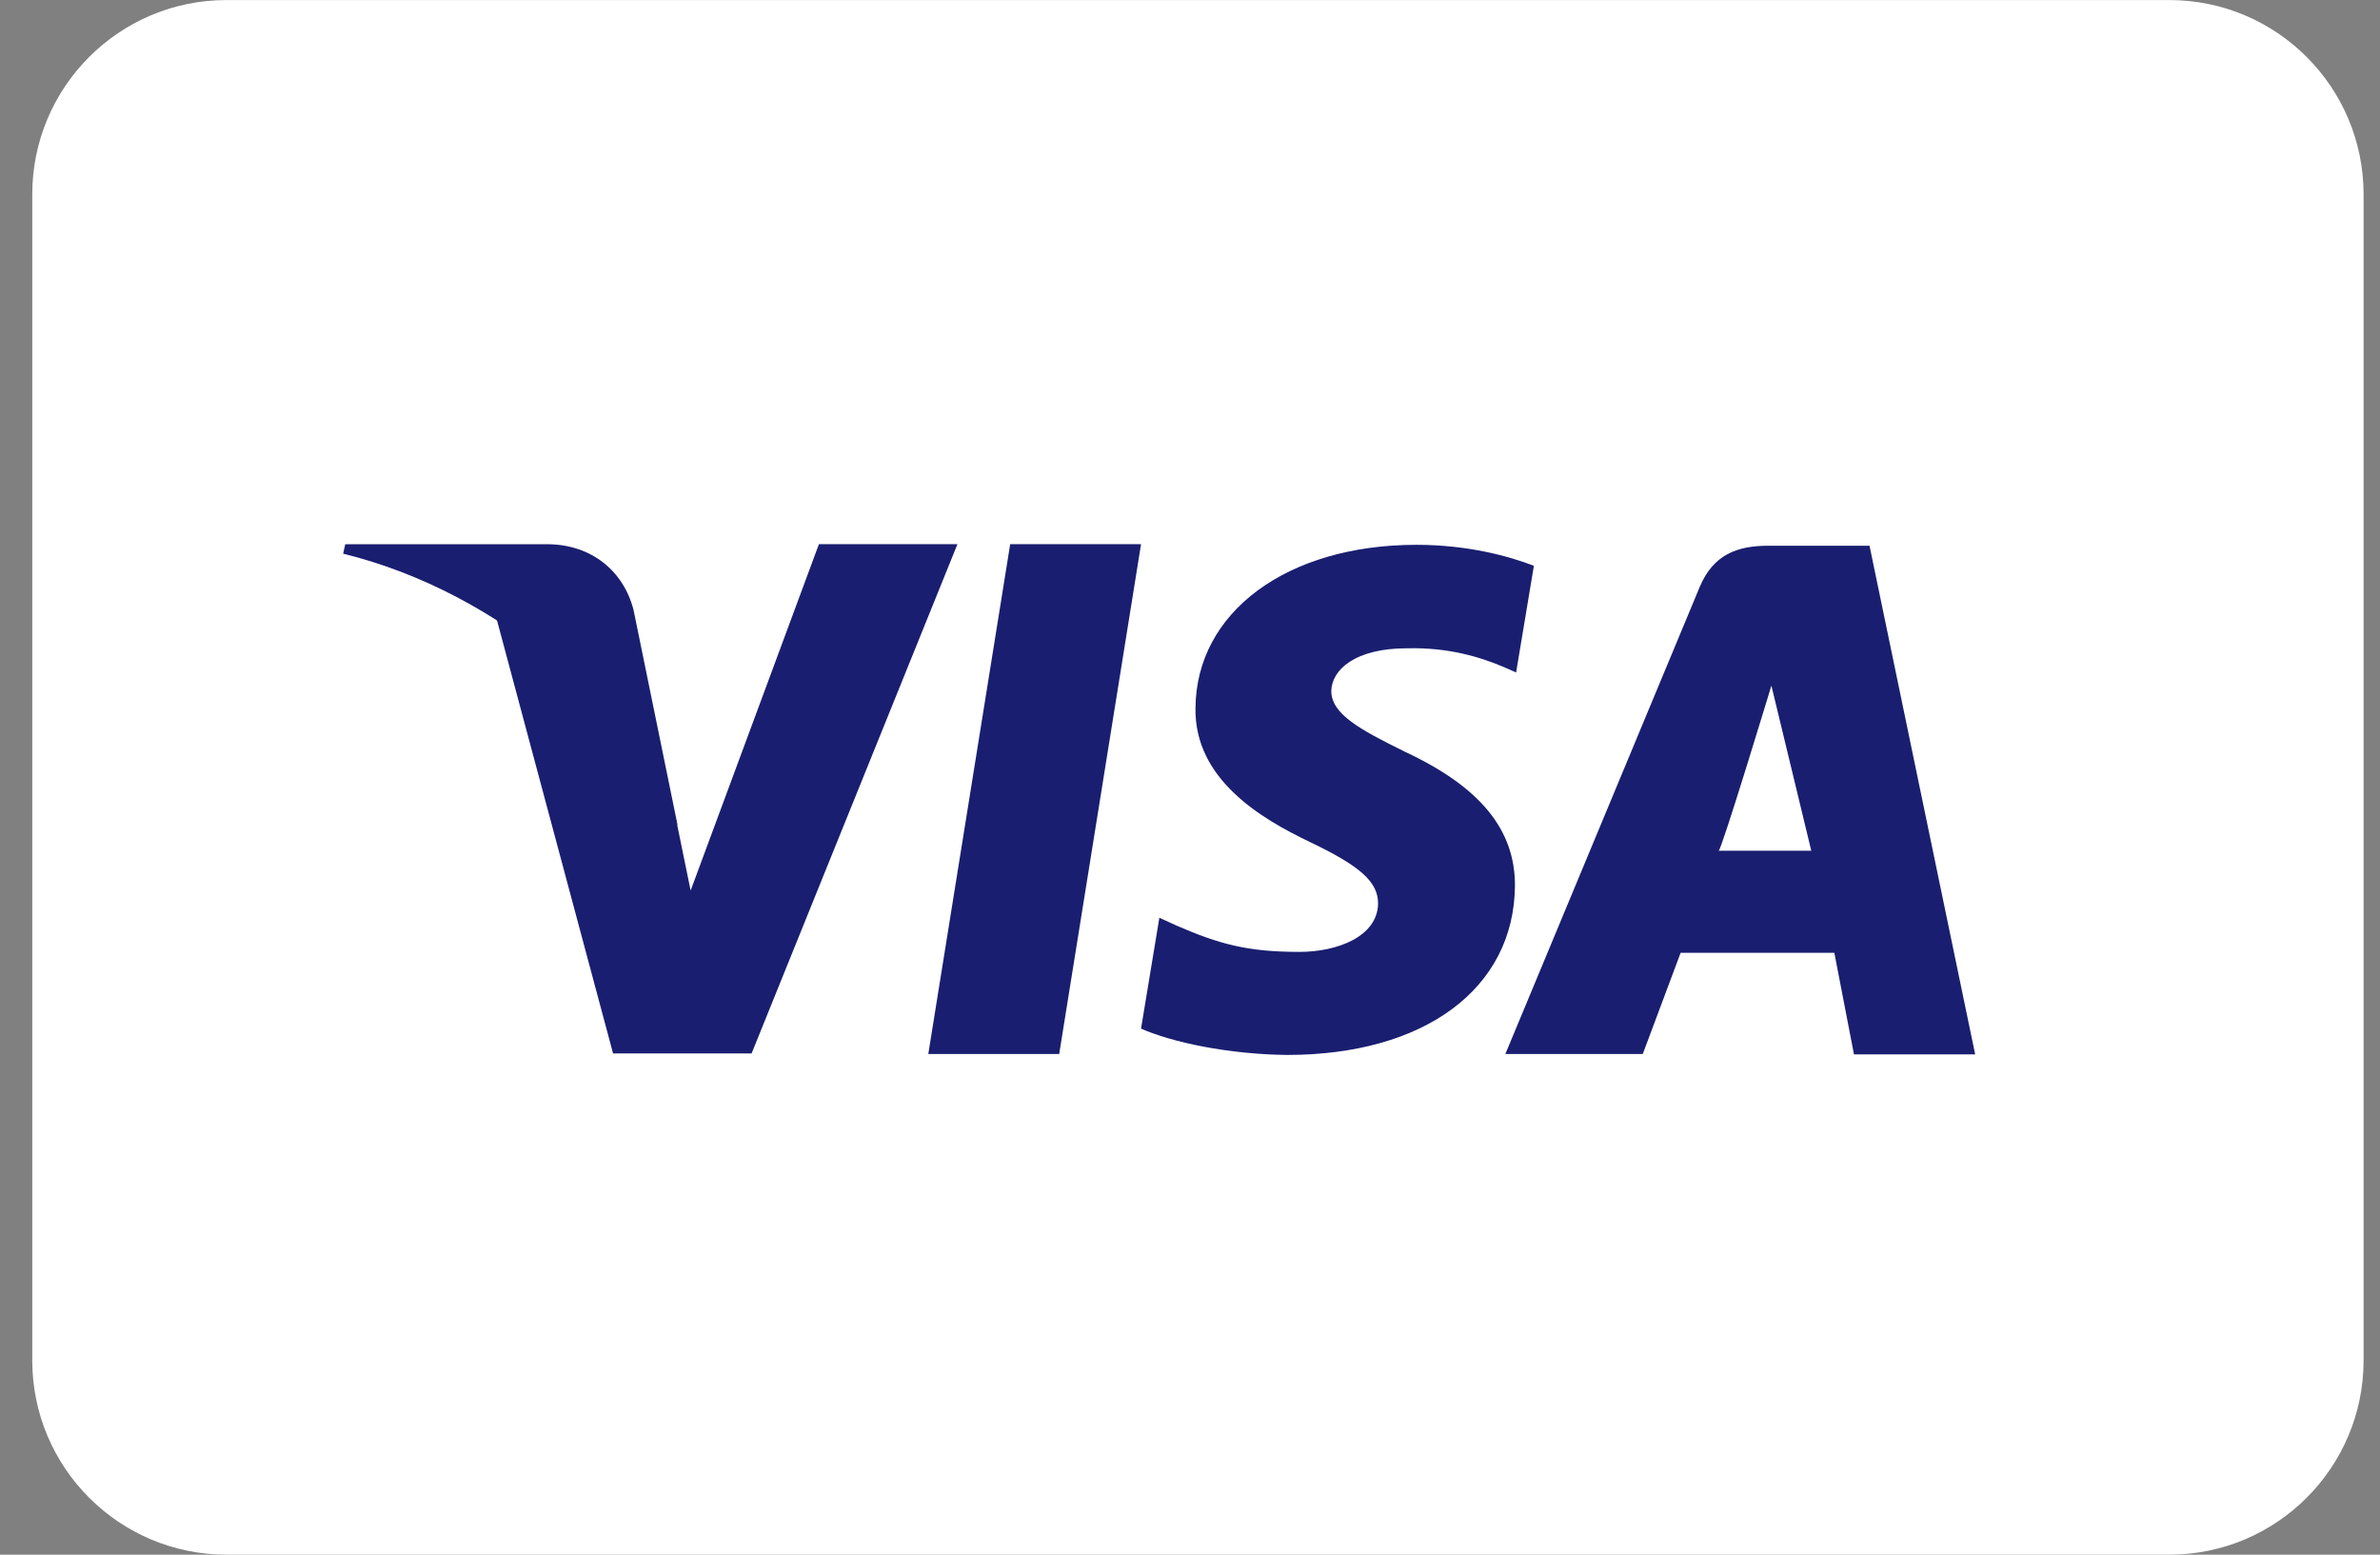 <svg fill="none" height="32" viewBox="0 0 49 32" width="49" xmlns="http://www.w3.org/2000/svg"><rect x="0" y="0" width="49" height="32" fill="#808080" stroke="none"/><path d="m4.664.001 39.998-0c2.209-0 4 1.791 4 4v23.999c0 2.209-1.791 4-4 4h-39.998c-2.209 0-4-1.791-4-4l-0-23.999c-0-2.209 1.791-4 4-4z" fill="#fff"/><g fill="#191e70"><path d="m20.798 11.201-1.686 10.493h2.695l1.685-10.493zm8.13 4.274c-.942-.465-1.519-.779-1.519-1.255.011-.432.488-.876 1.553-.876.876-.022 1.519.184 2.007.389l.245.109.366-2.196c-.532-.206-1.377-.432-2.419-.432-2.662 0-4.536 1.384-4.548 3.363-.022 1.46 1.342 2.271 2.362 2.757 1.043.499 1.397.822 1.397 1.265-.011.68-.843.994-1.619.994-1.075 0-1.653-.162-2.529-.541l-.355-.162-.377 2.282c.633.281 1.798.529 3.006.542 2.829 0 4.669-1.363 4.692-3.472.009-1.157-.71-2.043-2.264-2.768zm9.562-4.242h-2.085c-.643 0-1.131.185-1.409.844l-4.003 9.617h2.829l.779-2.082h3.165l.404 2.09h2.495zm-3.106 6.278c.054.005 1.086-3.399 1.086-3.399l.821 3.399s-1.374 0-1.907 0zm-18.524-6.31-2.641 7.129-.288-1.406c-.488-1.622-2.019-3.385-3.727-4.261l2.418 9.02h2.852l4.238-10.482h-2.852z"/><path d="m13.043 12.553c-.206-.8-.862-1.34-1.753-1.351h-4.182l-.043.194c3.262.804 6.001 3.279 6.889 5.607z"/></g></svg>